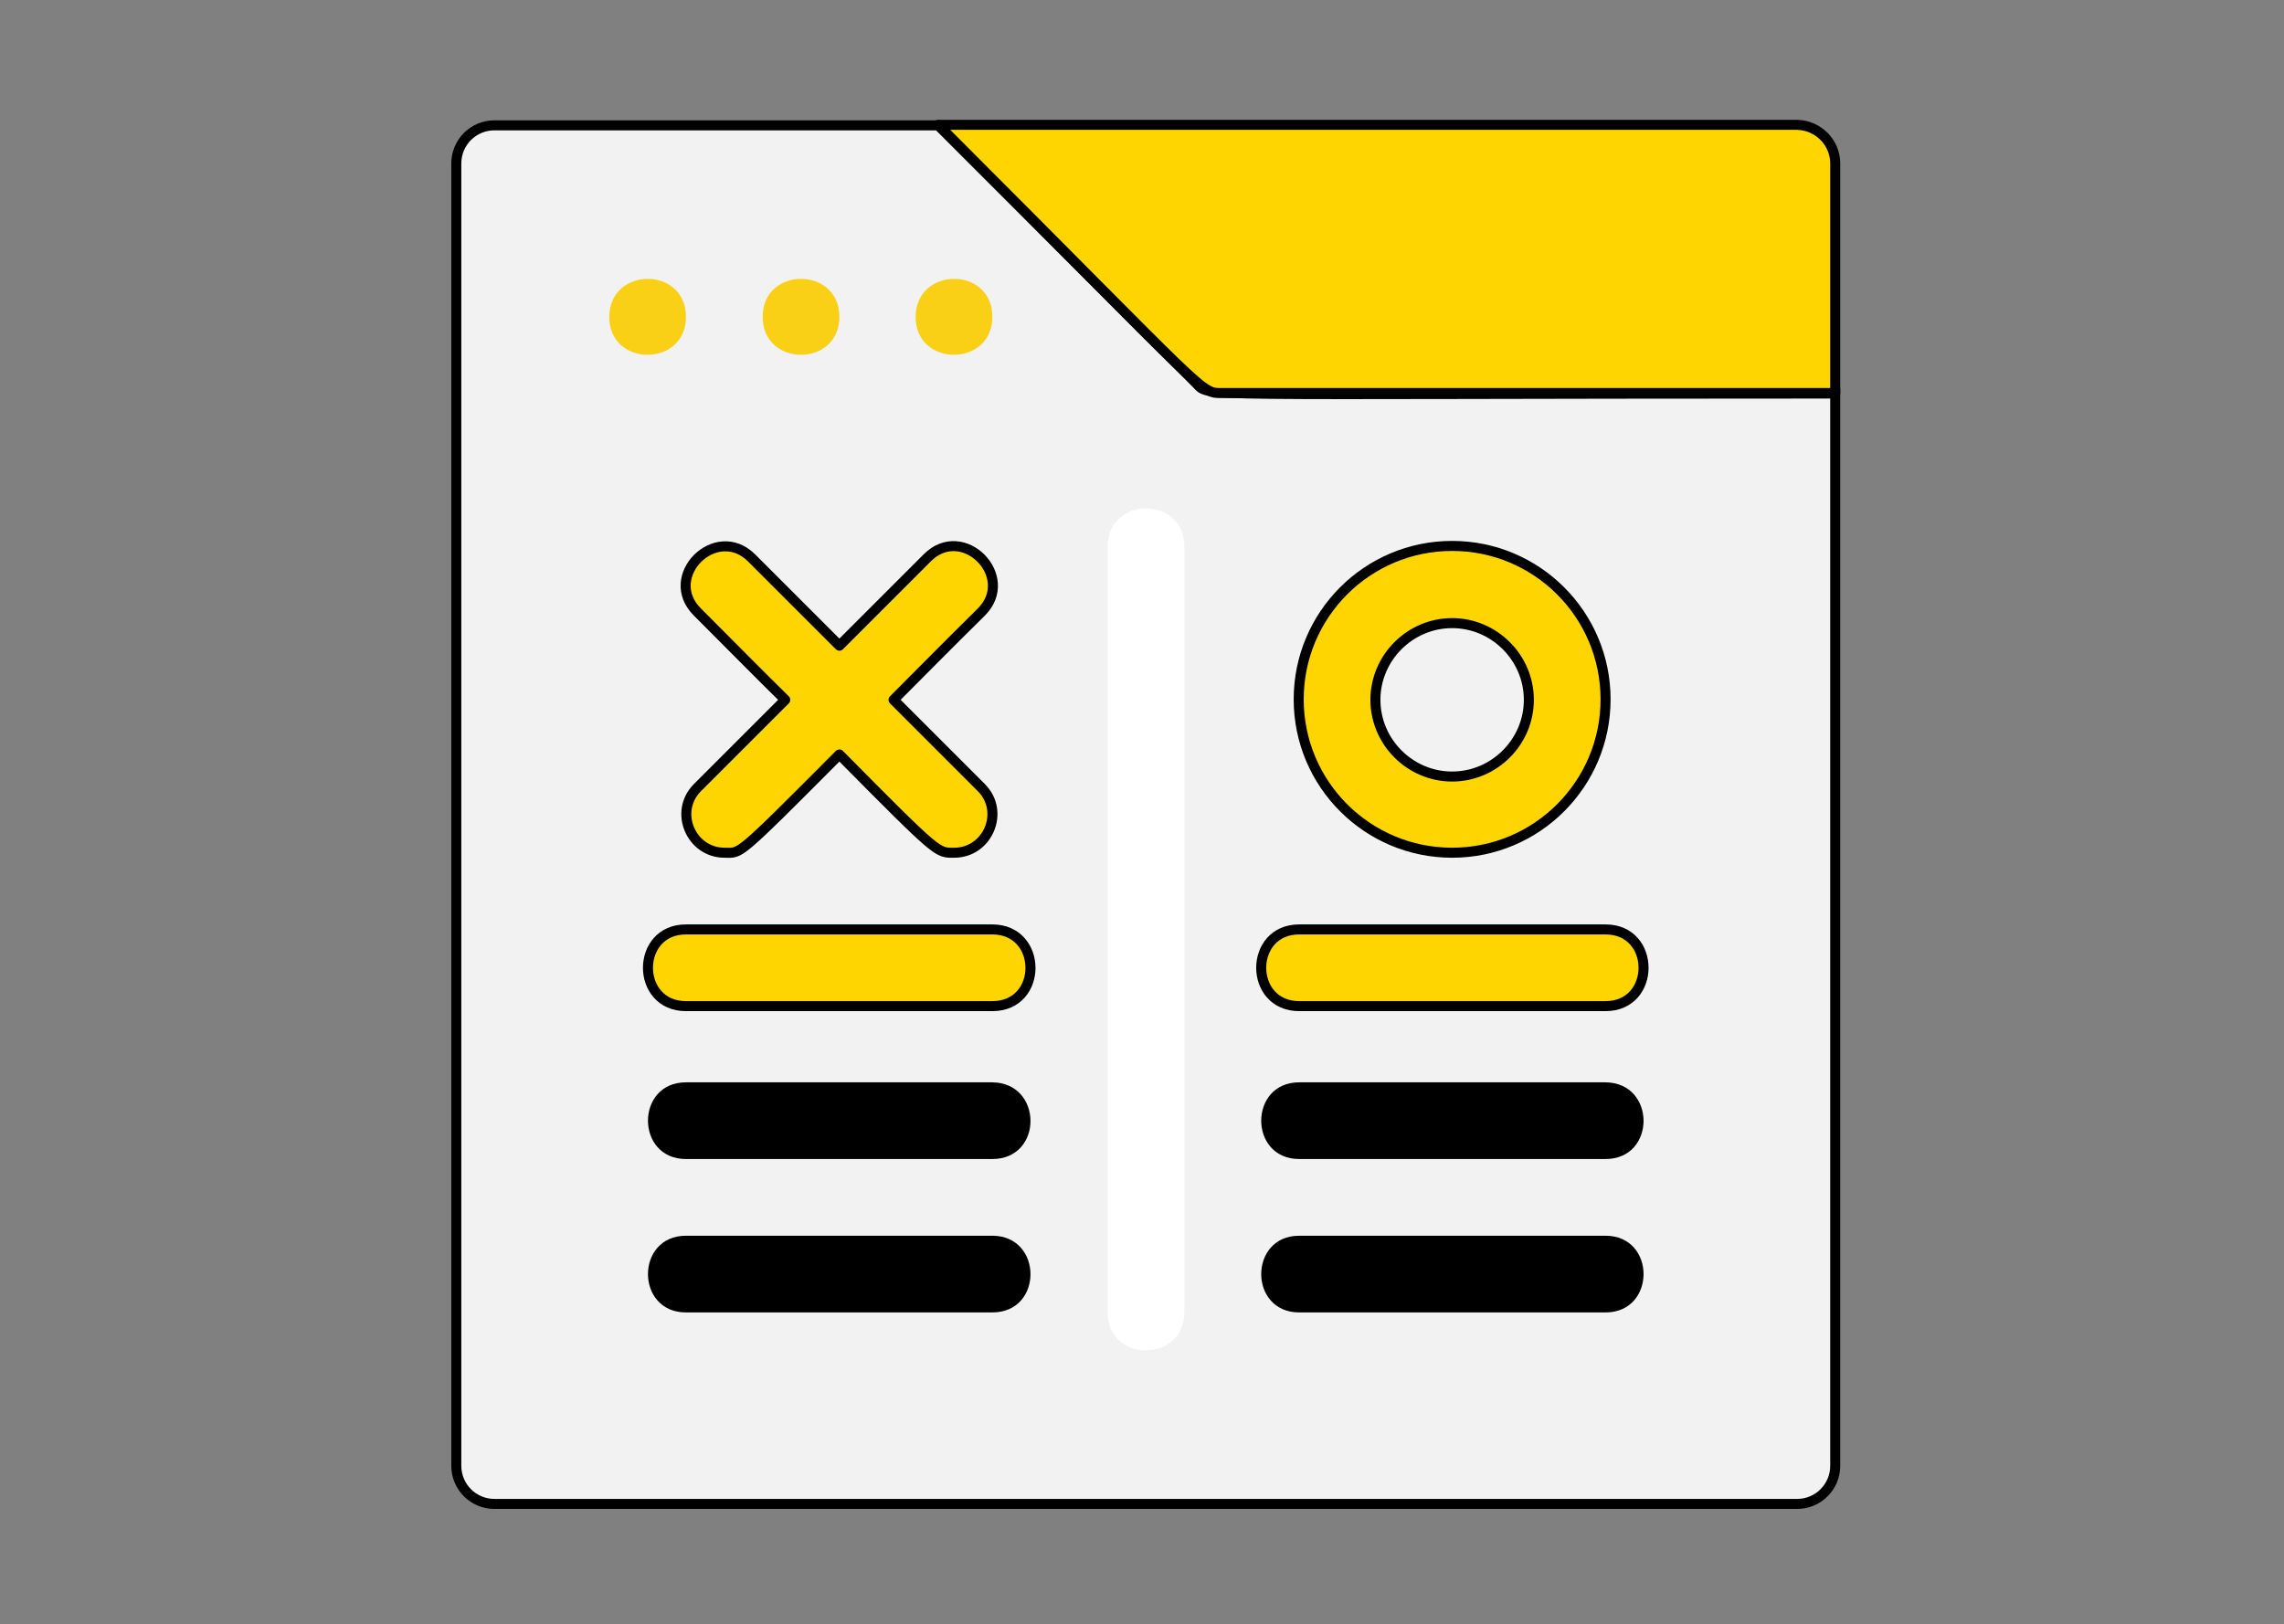 <?xml version="1.0" encoding="utf-8"?>
<!-- Generator: Adobe Illustrator 25.2.0, SVG Export Plug-In . SVG Version: 6.00 Build 0)  -->
<svg version="1.1" id="Слой_1" xmlns="http://www.w3.org/2000/svg" xmlns:xlink="http://www.w3.org/1999/xlink" x="0px" y="0px"
	 viewBox="0 0 455.5 324" style="enable-background:new 0 0 455.5 324;" xml:space="preserve">
<rect x="0" y="0" width="455.5" height="324" fill="#808080" stroke="none"/>
<style type="text/css">
	.st0{fill:#F2F2F2;stroke:#000000;stroke-width:2;stroke-miterlimit:10;}
	.st1{fill:#FFD500;stroke:#000000;stroke-width:2;stroke-linecap:round;stroke-linejoin:round;stroke-miterlimit:10;}
	.st2{fill:#F9D015;}
	.st3{fill:#FFFFFF;}
</style>
<path class="st0" d="M366,78.5v213.9c0,4.2-3.4,7.6-7.6,7.6H98.6c-4.2,0-7.6-3.4-7.6-7.6V32.6c0-4.2,3.4-7.6,7.6-7.6h88.5l51.3,51.3
	C241.7,79.4,232.9,78.5,366,78.5z"/>
<path class="st1" d="M366,32.6v45.8H243.8c-4.5,0-1.9,1.3-56.7-53.5h171.3C362.6,25,366,28.4,366,32.6z"/>
<g>
	<path class="st2" d="M136.8,63.2c0,10.1-15.3,10.1-15.3,0C121.6,53.1,136.8,53.1,136.8,63.2z"/>
</g>
<g>
	<path class="st2" d="M167.4,63.2c0,10.1-15.3,10.1-15.3,0C152.1,53.1,167.4,53.1,167.4,63.2z"/>
</g>
<g>
	<path class="st2" d="M197.9,63.2c0,10.1-15.3,10.1-15.3,0C182.7,53.1,197.9,53.1,197.9,63.2z"/>
</g>
<path class="st1" d="M178.2,139.6c5-5,10.7-10.8,17.5-17.5c7.1-7.1-3.7-18-10.8-10.8l-17.5,17.5l-17.5-17.5
	c-7.1-7.1-18,3.7-10.8,10.8c6.8,6.8,12.5,12.6,17.5,17.5l-17.5,17.5c-4.8,4.8-1.3,13,5.4,13c3.3,0,2.1,1.3,22.9-19.6
	c20,20.2,19.5,19.6,22.9,19.6c6.7,0,10.2-8.2,5.4-13L178.2,139.6z"/>
<g>
	<path class="st1" d="M289.6,170.1c-16.9,0-30.6-13.7-30.6-30.6s13.7-30.6,30.6-30.6s30.6,13.7,30.6,30.6S306.5,170.1,289.6,170.1z
		 M289.6,124.3c-8.4,0-15.3,6.9-15.3,15.3c0,8.4,6.9,15.3,15.3,15.3s15.3-6.9,15.3-15.3C304.9,131.2,298,124.3,289.6,124.3z"/>
</g>
<g>
	<g>
		<path class="st3" d="M220.9,261.8V109c0-10.1,15.3-10.1,15.3,0v152.8C236.1,271.9,220.9,271.9,220.9,261.8z"/>
	</g>
</g>
<g>
	<path class="st1" d="M197.9,200.7h-61.1c-10.1,0-10.1-15.3,0-15.3h61.1C208,185.4,208.1,200.7,197.9,200.7z"/>
</g>
<g>
	<g>
		<path d="M197.9,231.2h-61.1c-10.1,0-10.1-15.3,0-15.3h61.1C208,216,208.1,231.2,197.9,231.2z"/>
	</g>
</g>
<g>
	<g>
		<path d="M197.9,261.8h-61.1c-10.1,0-10.1-15.3,0-15.3h61.1C208,246.5,208.1,261.8,197.9,261.8z"/>
	</g>
</g>
<g>
	<path class="st1" d="M320.2,200.7h-61.1c-10.1,0-10.1-15.3,0-15.3h61.1C330.3,185.4,330.3,200.7,320.2,200.7z"/>
</g>
<g>
	<g>
		<path d="M320.2,231.2h-61.1c-10.1,0-10.1-15.3,0-15.3h61.1C330.3,216,330.3,231.2,320.2,231.2z"/>
	</g>
</g>
<g>
	<g>
		<path d="M320.2,261.8h-61.1c-10.1,0-10.1-15.3,0-15.3h61.1C330.3,246.5,330.3,261.8,320.2,261.8z"/>
	</g>
</g>
</svg>
